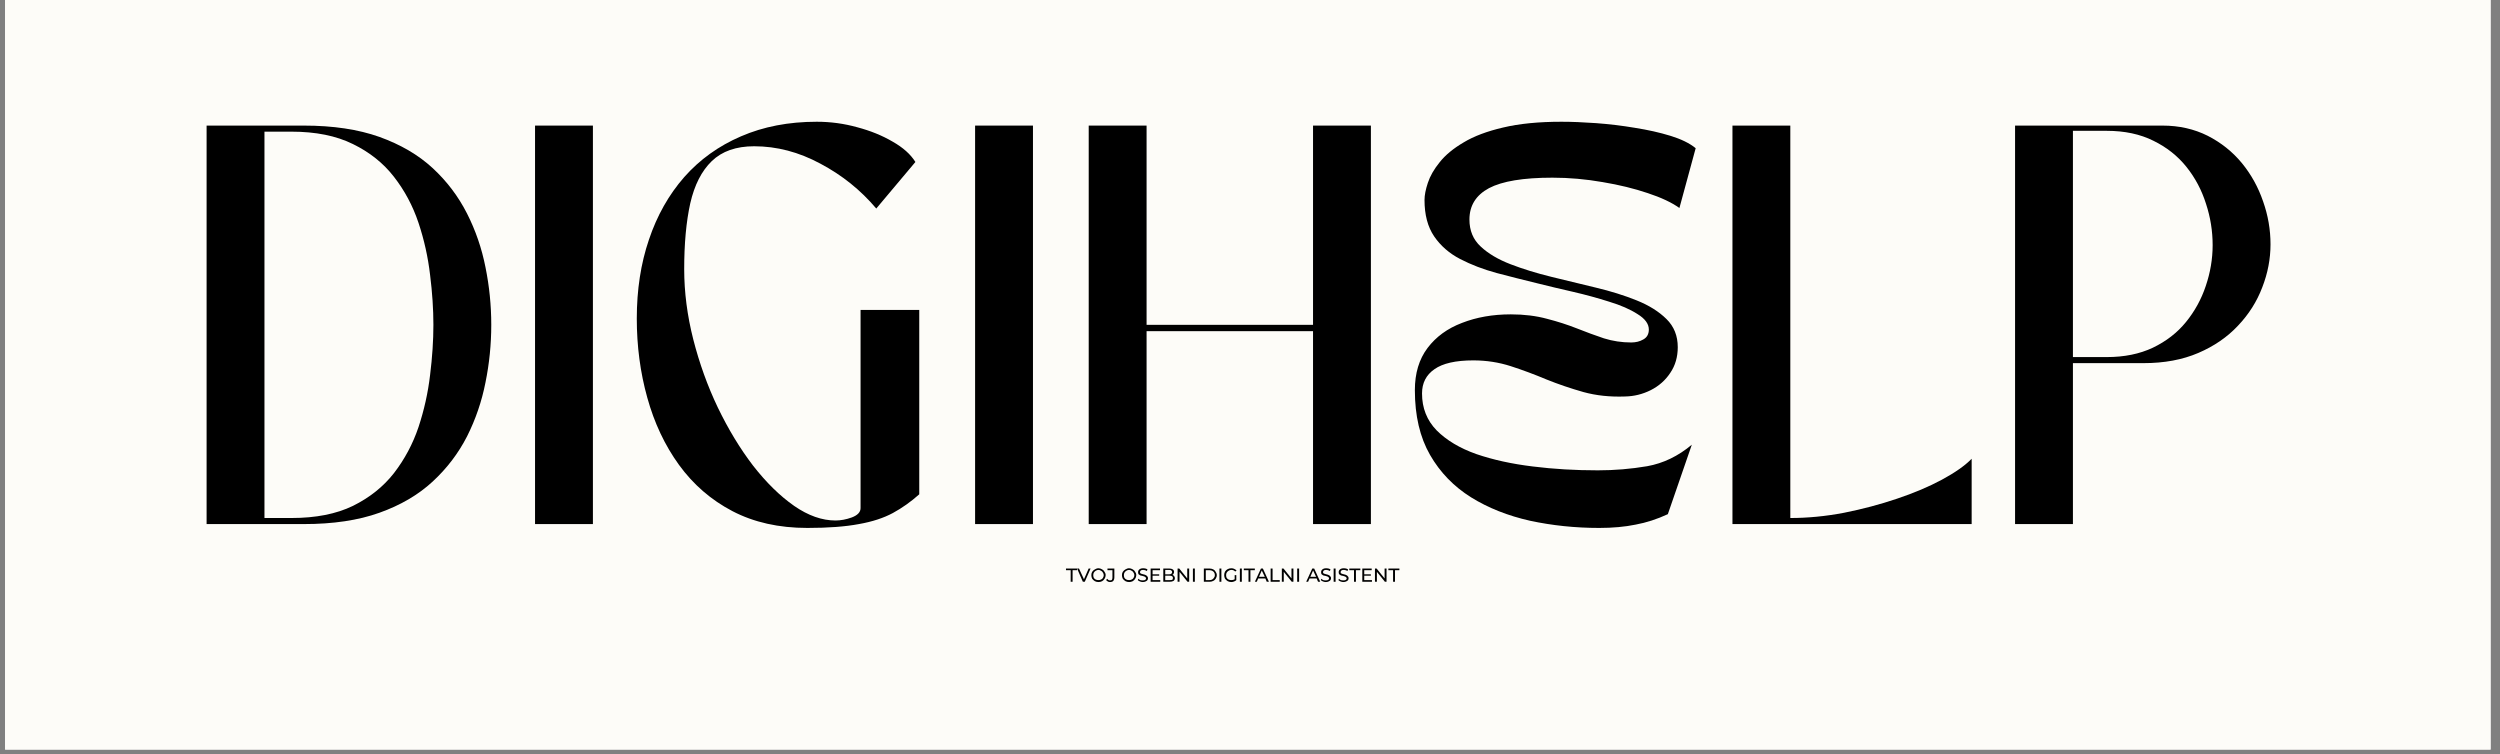 <svg xmlns="http://www.w3.org/2000/svg" xmlns:xlink="http://www.w3.org/1999/xlink" width="189" zoomAndPan="magnify" viewBox="0 0 141.75 42.75" height="57" preserveAspectRatio="xMidYMid meet" version="1.0"><rect x="0" y="0" width="141.75" height="42.75" fill="#808080" stroke="none"/><defs><g/><clipPath id="3084b7e549"><path d="M 0.289 0 L 141.215 0 L 141.215 42.5 L 0.289 42.5 Z M 0.289 0 " clip-rule="nonzero"/></clipPath><clipPath id="8279797bb0"><path d="M 0.289 0 L 141.215 0 L 141.215 42.5 L 0.289 42.5 Z M 0.289 0 " clip-rule="nonzero"/></clipPath><clipPath id="779505fe33"><path d="M 26 0.68 L 43 0.68 L 43 24 L 26 24 Z M 26 0.68 " clip-rule="nonzero"/></clipPath><clipPath id="2ba0ebb966"><path d="M 70 0.68 L 87 0.68 L 87 24 L 70 24 Z M 70 0.68 " clip-rule="nonzero"/></clipPath><clipPath id="1e5ca26a2d"><rect x="0" width="120" y="0" height="32"/></clipPath><clipPath id="9f4960e8e4"><path d="M 0.176 1 L 2 1 L 2 2 L 0.176 2 Z M 0.176 1 " clip-rule="nonzero"/></clipPath><clipPath id="76bf2e776f"><path d="M 18 1 L 19.504 1 L 19.504 2 L 18 2 Z M 18 1 " clip-rule="nonzero"/></clipPath><clipPath id="7a2dd28189"><rect x="0" width="20" y="0" height="3"/></clipPath><clipPath id="ac1e03d34a"><rect x="0" width="142" y="0" height="43"/></clipPath></defs><g clip-path="url(#3084b7e549)"><path fill="#ffffff" d="M 0.289 0 L 141.215 0 L 141.215 42.5 L 0.289 42.5 Z M 0.289 0 " fill-opacity="1" fill-rule="nonzero"/><g transform="matrix(1, 0, 0, 1, 0, 0)"><g clip-path="url(#ac1e03d34a)"><g clip-path="url(#8279797bb0)"><path fill="#fdfcf8" d="M 0.289 0 L 141.23 0 L 141.23 42.508 L 0.289 42.508 Z M 0.289 0 " fill-opacity="1" fill-rule="nonzero"/></g><g transform="matrix(1, 0, 0, 1, 10, 6)"><g clip-path="url(#1e5ca26a2d)"><g fill="#000000" fill-opacity="1"><g transform="translate(0.136, 23.715)"><g><path d="M 7.094 0 L 1.578 0 L 1.578 -22.594 L 7.094 -22.594 C 8.75 -22.594 10.176 -22.379 11.375 -21.953 C 12.57 -21.523 13.578 -20.938 14.391 -20.188 C 15.203 -19.438 15.852 -18.578 16.344 -17.609 C 16.832 -16.648 17.18 -15.633 17.391 -14.562 C 17.609 -13.488 17.719 -12.398 17.719 -11.297 C 17.719 -10.191 17.609 -9.102 17.391 -8.031 C 17.18 -6.957 16.832 -5.938 16.344 -4.969 C 15.852 -4.008 15.203 -3.156 14.391 -2.406 C 13.578 -1.656 12.57 -1.066 11.375 -0.641 C 10.176 -0.211 8.75 0 7.094 0 Z M 6.391 -22.25 L 4.859 -22.25 L 4.859 -0.344 L 6.391 -0.344 C 7.766 -0.344 8.926 -0.57 9.875 -1.031 C 10.82 -1.5 11.598 -2.117 12.203 -2.891 C 12.805 -3.672 13.27 -4.539 13.594 -5.5 C 13.914 -6.469 14.133 -7.453 14.25 -8.453 C 14.375 -9.461 14.438 -10.41 14.438 -11.297 C 14.438 -12.18 14.375 -13.125 14.25 -14.125 C 14.133 -15.133 13.914 -16.117 13.594 -17.078 C 13.27 -18.047 12.805 -18.914 12.203 -19.688 C 11.598 -20.469 10.82 -21.086 9.875 -21.547 C 8.926 -22.016 7.766 -22.25 6.391 -22.25 Z M 6.391 -22.25 "/></g></g></g><g fill="#000000" fill-opacity="1"><g transform="translate(18.759, 23.715)"><g><path d="M 1.578 0 L 1.578 -22.594 L 4.859 -22.594 L 4.859 0 Z M 1.578 0 "/></g></g></g><g clip-path="url(#779505fe33)"><g fill="#000000" fill-opacity="1"><g transform="translate(25.2, 23.715)"><g><path d="M 10.578 0.219 C 8.961 0.219 7.547 -0.098 6.328 -0.734 C 5.117 -1.367 4.109 -2.242 3.297 -3.359 C 2.492 -4.473 1.895 -5.742 1.5 -7.172 C 1.102 -8.598 0.906 -10.094 0.906 -11.656 C 0.906 -13.281 1.133 -14.77 1.594 -16.125 C 2.051 -17.488 2.719 -18.672 3.594 -19.672 C 4.477 -20.672 5.551 -21.441 6.812 -21.984 C 8.082 -22.535 9.516 -22.812 11.109 -22.812 C 11.898 -22.812 12.664 -22.707 13.406 -22.5 C 14.156 -22.301 14.82 -22.031 15.406 -21.688 C 16 -21.352 16.43 -20.969 16.703 -20.531 L 14.484 -17.891 C 13.598 -18.941 12.539 -19.789 11.312 -20.438 C 10.094 -21.094 8.844 -21.422 7.562 -21.422 C 6.539 -21.422 5.738 -21.141 5.156 -20.578 C 4.582 -20.023 4.176 -19.227 3.938 -18.188 C 3.707 -17.145 3.594 -15.898 3.594 -14.453 C 3.594 -13.148 3.766 -11.82 4.109 -10.469 C 4.453 -9.125 4.914 -7.836 5.5 -6.609 C 6.094 -5.379 6.758 -4.281 7.5 -3.312 C 8.25 -2.352 9.023 -1.594 9.828 -1.031 C 10.629 -0.477 11.41 -0.203 12.172 -0.203 C 12.461 -0.203 12.77 -0.258 13.094 -0.375 C 13.426 -0.5 13.594 -0.676 13.594 -0.906 L 13.594 -12.141 L 16.922 -12.141 L 16.922 -1.688 C 16.453 -1.27 15.953 -0.914 15.422 -0.625 C 14.898 -0.344 14.258 -0.133 13.5 0 C 12.738 0.145 11.766 0.219 10.578 0.219 Z M 10.578 0.219 "/></g></g></g></g><g fill="#000000" fill-opacity="1"><g transform="translate(43.71, 23.715)"><g><path d="M 1.578 0 L 1.578 -22.594 L 4.859 -22.594 L 4.859 0 Z M 1.578 0 "/></g></g></g><g fill="#000000" fill-opacity="1"><g transform="translate(50.152, 23.715)"><g><path d="M 1.578 0 L 1.578 -22.594 L 4.859 -22.594 L 4.859 -11.297 L 14.297 -11.297 L 14.297 -22.594 L 17.578 -22.594 L 17.578 0 L 14.297 0 L 14.297 -10.938 L 4.859 -10.938 L 4.859 0 Z M 1.578 0 "/></g></g></g><g clip-path="url(#2ba0ebb966)"><g fill="#000000" fill-opacity="1"><g transform="translate(69.317, 23.715)"><g><path d="M 0.906 -7.594 C 0.906 -8.551 1.145 -9.348 1.625 -9.984 C 2.102 -10.617 2.754 -11.094 3.578 -11.406 C 4.398 -11.727 5.32 -11.891 6.344 -11.891 C 7.102 -11.891 7.785 -11.805 8.391 -11.641 C 9.004 -11.484 9.57 -11.301 10.094 -11.094 C 10.625 -10.883 11.133 -10.695 11.625 -10.531 C 12.125 -10.375 12.641 -10.297 13.172 -10.297 C 13.43 -10.297 13.66 -10.352 13.859 -10.469 C 14.066 -10.582 14.172 -10.77 14.172 -11.031 C 14.172 -11.352 13.957 -11.645 13.531 -11.906 C 13.113 -12.176 12.578 -12.41 11.922 -12.609 C 11.273 -12.816 10.586 -13.004 9.859 -13.172 C 9.141 -13.336 8.484 -13.492 7.891 -13.641 C 7.086 -13.836 6.305 -14.035 5.547 -14.234 C 4.785 -14.441 4.094 -14.707 3.469 -15.031 C 2.852 -15.352 2.363 -15.781 2 -16.312 C 1.633 -16.852 1.453 -17.539 1.453 -18.375 C 1.453 -18.645 1.516 -18.969 1.641 -19.344 C 1.766 -19.727 1.988 -20.117 2.312 -20.516 C 2.633 -20.922 3.086 -21.297 3.672 -21.641 C 4.254 -21.992 5 -22.273 5.906 -22.484 C 6.82 -22.703 7.926 -22.812 9.219 -22.812 C 9.801 -22.812 10.453 -22.785 11.172 -22.734 C 11.898 -22.68 12.633 -22.594 13.375 -22.469 C 14.113 -22.352 14.785 -22.203 15.391 -22.016 C 16.004 -21.828 16.484 -21.594 16.828 -21.312 L 15.906 -17.922 C 15.469 -18.234 14.867 -18.516 14.109 -18.766 C 13.348 -19.023 12.492 -19.234 11.547 -19.391 C 10.609 -19.555 9.66 -19.641 8.703 -19.641 C 7.055 -19.641 5.859 -19.441 5.109 -19.047 C 4.367 -18.648 4 -18.055 4 -17.266 C 4 -16.641 4.211 -16.129 4.641 -15.734 C 5.066 -15.336 5.629 -15.004 6.328 -14.734 C 7.035 -14.461 7.812 -14.223 8.656 -14.016 C 9.5 -13.816 10.336 -13.613 11.172 -13.406 C 12.004 -13.207 12.77 -12.969 13.469 -12.688 C 14.176 -12.406 14.742 -12.051 15.172 -11.625 C 15.598 -11.207 15.812 -10.676 15.812 -10.031 C 15.812 -9.477 15.672 -8.992 15.391 -8.578 C 15.117 -8.16 14.75 -7.832 14.281 -7.594 C 13.82 -7.363 13.332 -7.242 12.812 -7.234 C 11.977 -7.203 11.195 -7.285 10.469 -7.484 C 9.738 -7.691 9.035 -7.93 8.359 -8.203 C 7.691 -8.484 7.02 -8.734 6.344 -8.953 C 5.664 -9.172 4.957 -9.281 4.219 -9.281 C 3.219 -9.281 2.484 -9.113 2.016 -8.781 C 1.547 -8.457 1.312 -8 1.312 -7.406 C 1.312 -6.582 1.586 -5.883 2.141 -5.312 C 2.703 -4.75 3.453 -4.301 4.391 -3.969 C 5.336 -3.645 6.406 -3.41 7.594 -3.266 C 8.781 -3.117 10.008 -3.047 11.281 -3.047 C 12.227 -3.047 13.16 -3.125 14.078 -3.281 C 14.992 -3.445 15.836 -3.852 16.609 -4.5 L 15.25 -0.562 C 14.645 -0.281 14.035 -0.082 13.422 0.031 C 12.816 0.156 12.129 0.219 11.359 0.219 C 10.004 0.219 8.695 0.082 7.438 -0.188 C 6.188 -0.469 5.07 -0.91 4.094 -1.516 C 3.113 -2.129 2.336 -2.93 1.766 -3.922 C 1.191 -4.922 0.906 -6.145 0.906 -7.594 Z M 0.906 -7.594 "/></g></g></g></g><g fill="#000000" fill-opacity="1"><g transform="translate(86.652, 23.715)"><g><path d="M 1.578 0 L 1.578 -22.594 L 4.859 -22.594 L 4.859 -0.344 C 5.848 -0.344 6.863 -0.441 7.906 -0.641 C 8.945 -0.848 9.945 -1.113 10.906 -1.438 C 11.863 -1.758 12.711 -2.117 13.453 -2.516 C 14.203 -2.922 14.766 -3.316 15.141 -3.703 L 15.141 0 Z M 1.578 0 "/></g></g></g><g fill="#000000" fill-opacity="1"><g transform="translate(102.676, 23.715)"><g><path d="M 4.859 0 L 1.578 0 L 1.578 -22.594 L 9.938 -22.594 C 10.883 -22.594 11.738 -22.398 12.5 -22.016 C 13.258 -21.629 13.906 -21.113 14.438 -20.469 C 14.969 -19.82 15.367 -19.098 15.641 -18.297 C 15.922 -17.504 16.062 -16.691 16.062 -15.859 C 16.062 -15.035 15.906 -14.223 15.594 -13.422 C 15.289 -12.617 14.832 -11.895 14.219 -11.25 C 13.613 -10.602 12.863 -10.086 11.969 -9.703 C 11.07 -9.316 10.035 -9.125 8.859 -9.125 L 4.859 -9.125 Z M 6.781 -22.297 L 4.859 -22.297 L 4.859 -9.469 L 6.781 -9.469 C 7.77 -9.469 8.641 -9.645 9.391 -10 C 10.148 -10.363 10.773 -10.848 11.266 -11.453 C 11.766 -12.066 12.141 -12.75 12.391 -13.5 C 12.648 -14.258 12.781 -15.031 12.781 -15.812 C 12.781 -16.613 12.656 -17.395 12.406 -18.156 C 12.164 -18.926 11.797 -19.625 11.297 -20.25 C 10.797 -20.875 10.172 -21.367 9.422 -21.734 C 8.672 -22.109 7.789 -22.297 6.781 -22.297 Z M 6.781 -22.297 "/></g></g></g></g></g><g transform="matrix(1, 0, 0, 1, 60, 31)"><g clip-path="url(#7a2dd28189)"><g clip-path="url(#9f4960e8e4)"><g fill="#000000" fill-opacity="1"><g transform="translate(0.441, 1.986)"><g><path d="M 0.266 -0.656 L 0 -0.656 L 0 -0.75 L 0.625 -0.75 L 0.625 -0.656 L 0.375 -0.656 L 0.375 0 L 0.266 0 Z M 0.266 -0.656 "/></g></g></g></g><g fill="#000000" fill-opacity="1"><g transform="translate(1.07, 1.986)"><g><path d="M 0.766 -0.75 L 0.438 0 L 0.328 0 L 0 -0.75 L 0.109 -0.75 L 0.391 -0.141 L 0.656 -0.75 Z M 0.766 -0.75 "/></g></g></g><g fill="#000000" fill-opacity="1"><g transform="translate(1.832, 1.986)"><g><path d="M 0.453 0.016 C 0.379 0.016 0.312 0 0.25 -0.031 C 0.188 -0.07 0.133 -0.117 0.094 -0.172 C 0.062 -0.234 0.047 -0.301 0.047 -0.375 C 0.047 -0.445 0.062 -0.508 0.094 -0.562 C 0.133 -0.625 0.188 -0.672 0.25 -0.703 C 0.312 -0.742 0.379 -0.766 0.453 -0.766 C 0.523 -0.766 0.594 -0.742 0.656 -0.703 C 0.719 -0.672 0.766 -0.625 0.797 -0.562 C 0.836 -0.508 0.859 -0.445 0.859 -0.375 C 0.859 -0.301 0.836 -0.234 0.797 -0.172 C 0.766 -0.117 0.719 -0.07 0.656 -0.031 C 0.594 0 0.523 0.016 0.453 0.016 Z M 0.453 -0.094 C 0.504 -0.094 0.551 -0.102 0.594 -0.125 C 0.645 -0.145 0.68 -0.176 0.703 -0.219 C 0.734 -0.27 0.75 -0.32 0.75 -0.375 C 0.75 -0.426 0.734 -0.473 0.703 -0.516 C 0.68 -0.566 0.645 -0.602 0.594 -0.625 C 0.551 -0.656 0.504 -0.672 0.453 -0.672 C 0.398 -0.672 0.348 -0.656 0.297 -0.625 C 0.254 -0.602 0.219 -0.566 0.188 -0.516 C 0.164 -0.473 0.156 -0.426 0.156 -0.375 C 0.156 -0.32 0.164 -0.27 0.188 -0.219 C 0.219 -0.176 0.254 -0.145 0.297 -0.125 C 0.348 -0.102 0.398 -0.094 0.453 -0.094 Z M 0.453 -0.094 "/></g></g></g><g fill="#000000" fill-opacity="1"><g transform="translate(2.731, 1.986)"><g><path d="M 0.203 0.016 C 0.16 0.016 0.117 0.004 0.078 -0.016 C 0.047 -0.035 0.016 -0.062 -0.016 -0.094 L 0.047 -0.172 C 0.086 -0.109 0.141 -0.078 0.203 -0.078 C 0.254 -0.078 0.289 -0.086 0.312 -0.109 C 0.332 -0.141 0.344 -0.18 0.344 -0.234 L 0.344 -0.656 L 0.062 -0.656 L 0.062 -0.75 L 0.453 -0.75 L 0.453 -0.25 C 0.453 -0.164 0.43 -0.098 0.391 -0.047 C 0.348 -0.004 0.285 0.016 0.203 0.016 Z M 0.203 0.016 "/></g></g></g><g fill="#000000" fill-opacity="1"><g transform="translate(3.28, 1.986)"><g/></g></g><g fill="#000000" fill-opacity="1"><g transform="translate(3.568, 1.986)"><g><path d="M 0.453 0.016 C 0.379 0.016 0.312 0 0.25 -0.031 C 0.188 -0.07 0.133 -0.117 0.094 -0.172 C 0.062 -0.234 0.047 -0.301 0.047 -0.375 C 0.047 -0.445 0.062 -0.508 0.094 -0.562 C 0.133 -0.625 0.188 -0.672 0.25 -0.703 C 0.312 -0.742 0.379 -0.766 0.453 -0.766 C 0.523 -0.766 0.594 -0.742 0.656 -0.703 C 0.719 -0.672 0.766 -0.625 0.797 -0.562 C 0.836 -0.508 0.859 -0.445 0.859 -0.375 C 0.859 -0.301 0.836 -0.234 0.797 -0.172 C 0.766 -0.117 0.719 -0.07 0.656 -0.031 C 0.594 0 0.523 0.016 0.453 0.016 Z M 0.453 -0.094 C 0.504 -0.094 0.551 -0.102 0.594 -0.125 C 0.645 -0.145 0.68 -0.176 0.703 -0.219 C 0.734 -0.27 0.75 -0.32 0.75 -0.375 C 0.75 -0.426 0.734 -0.473 0.703 -0.516 C 0.68 -0.566 0.645 -0.602 0.594 -0.625 C 0.551 -0.656 0.504 -0.672 0.453 -0.672 C 0.398 -0.672 0.348 -0.656 0.297 -0.625 C 0.254 -0.602 0.219 -0.566 0.188 -0.516 C 0.164 -0.473 0.156 -0.426 0.156 -0.375 C 0.156 -0.32 0.164 -0.27 0.188 -0.219 C 0.219 -0.176 0.254 -0.145 0.297 -0.125 C 0.348 -0.102 0.398 -0.094 0.453 -0.094 Z M 0.453 -0.094 "/></g></g></g><g fill="#000000" fill-opacity="1"><g transform="translate(4.467, 1.986)"><g><path d="M 0.328 0.016 C 0.273 0.016 0.223 0.004 0.172 -0.016 C 0.117 -0.035 0.078 -0.062 0.047 -0.094 L 0.078 -0.172 C 0.109 -0.141 0.145 -0.113 0.188 -0.094 C 0.238 -0.082 0.285 -0.078 0.328 -0.078 C 0.391 -0.078 0.438 -0.086 0.469 -0.109 C 0.5 -0.129 0.516 -0.16 0.516 -0.203 C 0.516 -0.223 0.504 -0.238 0.484 -0.25 C 0.473 -0.27 0.453 -0.285 0.422 -0.297 C 0.398 -0.305 0.367 -0.316 0.328 -0.328 C 0.266 -0.336 0.219 -0.348 0.188 -0.359 C 0.156 -0.379 0.125 -0.398 0.094 -0.422 C 0.07 -0.453 0.062 -0.492 0.062 -0.547 C 0.062 -0.586 0.07 -0.625 0.094 -0.656 C 0.113 -0.688 0.145 -0.711 0.188 -0.734 C 0.227 -0.754 0.281 -0.766 0.344 -0.766 C 0.395 -0.766 0.441 -0.758 0.484 -0.75 C 0.523 -0.738 0.562 -0.723 0.594 -0.703 L 0.562 -0.609 C 0.531 -0.629 0.492 -0.645 0.453 -0.656 C 0.422 -0.664 0.383 -0.672 0.344 -0.672 C 0.289 -0.672 0.25 -0.66 0.219 -0.641 C 0.188 -0.617 0.172 -0.586 0.172 -0.547 C 0.172 -0.523 0.176 -0.504 0.188 -0.484 C 0.207 -0.473 0.227 -0.461 0.25 -0.453 C 0.281 -0.441 0.316 -0.43 0.359 -0.422 C 0.422 -0.41 0.469 -0.395 0.5 -0.375 C 0.531 -0.363 0.555 -0.344 0.578 -0.312 C 0.609 -0.289 0.625 -0.254 0.625 -0.203 C 0.625 -0.16 0.613 -0.125 0.594 -0.094 C 0.57 -0.062 0.535 -0.035 0.484 -0.016 C 0.441 0.004 0.391 0.016 0.328 0.016 Z M 0.328 0.016 "/></g></g></g><g fill="#000000" fill-opacity="1"><g transform="translate(5.132, 1.986)"><g><path d="M 0.656 -0.094 L 0.656 0 L 0.109 0 L 0.109 -0.75 L 0.641 -0.75 L 0.641 -0.656 L 0.219 -0.656 L 0.219 -0.422 L 0.594 -0.422 L 0.594 -0.344 L 0.219 -0.344 L 0.219 -0.094 Z M 0.656 -0.094 "/></g></g></g><g fill="#000000" fill-opacity="1"><g transform="translate(5.85, 1.986)"><g><path d="M 0.625 -0.391 C 0.664 -0.379 0.695 -0.359 0.719 -0.328 C 0.75 -0.297 0.766 -0.254 0.766 -0.203 C 0.766 -0.141 0.738 -0.086 0.688 -0.047 C 0.633 -0.016 0.562 0 0.469 0 L 0.109 0 L 0.109 -0.75 L 0.453 -0.75 C 0.535 -0.75 0.598 -0.734 0.641 -0.703 C 0.691 -0.672 0.719 -0.625 0.719 -0.562 C 0.719 -0.52 0.707 -0.484 0.688 -0.453 C 0.676 -0.422 0.656 -0.398 0.625 -0.391 Z M 0.219 -0.672 L 0.219 -0.422 L 0.438 -0.422 C 0.5 -0.422 0.539 -0.43 0.562 -0.453 C 0.594 -0.473 0.609 -0.504 0.609 -0.547 C 0.609 -0.586 0.594 -0.617 0.562 -0.641 C 0.539 -0.66 0.5 -0.672 0.438 -0.672 Z M 0.469 -0.094 C 0.531 -0.094 0.578 -0.098 0.609 -0.109 C 0.641 -0.129 0.656 -0.164 0.656 -0.219 C 0.656 -0.301 0.594 -0.344 0.469 -0.344 L 0.219 -0.344 L 0.219 -0.094 Z M 0.469 -0.094 "/></g></g></g><g fill="#000000" fill-opacity="1"><g transform="translate(6.66, 1.986)"><g><path d="M 0.766 -0.75 L 0.766 0 L 0.672 0 L 0.219 -0.562 L 0.219 0 L 0.109 0 L 0.109 -0.75 L 0.203 -0.75 L 0.656 -0.188 L 0.656 -0.75 Z M 0.766 -0.75 "/></g></g></g><g fill="#000000" fill-opacity="1"><g transform="translate(7.529, 1.986)"><g><path d="M 0.109 -0.75 L 0.219 -0.75 L 0.219 0 L 0.109 0 Z M 0.109 -0.75 "/></g></g></g><g fill="#000000" fill-opacity="1"><g transform="translate(7.861, 1.986)"><g/></g></g><g fill="#000000" fill-opacity="1"><g transform="translate(8.149, 1.986)"><g><path d="M 0.109 -0.75 L 0.438 -0.75 C 0.508 -0.75 0.578 -0.734 0.641 -0.703 C 0.703 -0.672 0.75 -0.625 0.781 -0.562 C 0.82 -0.508 0.844 -0.445 0.844 -0.375 C 0.844 -0.301 0.82 -0.234 0.781 -0.172 C 0.75 -0.117 0.703 -0.078 0.641 -0.047 C 0.578 -0.016 0.508 0 0.438 0 L 0.109 0 Z M 0.422 -0.094 C 0.484 -0.094 0.535 -0.102 0.578 -0.125 C 0.629 -0.156 0.664 -0.191 0.688 -0.234 C 0.719 -0.273 0.734 -0.32 0.734 -0.375 C 0.734 -0.438 0.719 -0.488 0.688 -0.531 C 0.664 -0.57 0.629 -0.602 0.578 -0.625 C 0.535 -0.645 0.484 -0.656 0.422 -0.656 L 0.219 -0.656 L 0.219 -0.094 Z M 0.422 -0.094 "/></g></g></g><g fill="#000000" fill-opacity="1"><g transform="translate(9.033, 1.986)"><g><path d="M 0.109 -0.75 L 0.219 -0.75 L 0.219 0 L 0.109 0 Z M 0.109 -0.75 "/></g></g></g><g fill="#000000" fill-opacity="1"><g transform="translate(9.365, 1.986)"><g><path d="M 0.641 -0.375 L 0.734 -0.375 L 0.734 -0.094 C 0.703 -0.062 0.66 -0.035 0.609 -0.016 C 0.555 0.004 0.504 0.016 0.453 0.016 C 0.379 0.016 0.312 0 0.25 -0.031 C 0.188 -0.07 0.133 -0.117 0.094 -0.172 C 0.062 -0.234 0.047 -0.301 0.047 -0.375 C 0.047 -0.445 0.062 -0.516 0.094 -0.578 C 0.133 -0.641 0.188 -0.688 0.25 -0.719 C 0.312 -0.75 0.379 -0.766 0.453 -0.766 C 0.516 -0.766 0.566 -0.754 0.609 -0.734 C 0.66 -0.711 0.707 -0.68 0.75 -0.641 L 0.672 -0.578 C 0.617 -0.641 0.547 -0.672 0.453 -0.672 C 0.398 -0.672 0.348 -0.656 0.297 -0.625 C 0.254 -0.602 0.219 -0.566 0.188 -0.516 C 0.164 -0.473 0.156 -0.426 0.156 -0.375 C 0.156 -0.32 0.164 -0.27 0.188 -0.219 C 0.219 -0.176 0.254 -0.145 0.297 -0.125 C 0.348 -0.102 0.398 -0.094 0.453 -0.094 C 0.523 -0.094 0.586 -0.109 0.641 -0.141 Z M 0.641 -0.375 "/></g></g></g><g fill="#000000" fill-opacity="1"><g transform="translate(10.192, 1.986)"><g><path d="M 0.109 -0.75 L 0.219 -0.75 L 0.219 0 L 0.109 0 Z M 0.109 -0.75 "/></g></g></g><g fill="#000000" fill-opacity="1"><g transform="translate(10.524, 1.986)"><g><path d="M 0.266 -0.656 L 0 -0.656 L 0 -0.75 L 0.625 -0.75 L 0.625 -0.656 L 0.375 -0.656 L 0.375 0 L 0.266 0 Z M 0.266 -0.656 "/></g></g></g><g fill="#000000" fill-opacity="1"><g transform="translate(11.152, 1.986)"><g><path d="M 0.594 -0.188 L 0.188 -0.188 L 0.109 0 L 0 0 L 0.344 -0.75 L 0.453 -0.75 L 0.797 0 L 0.672 0 Z M 0.562 -0.281 L 0.391 -0.641 L 0.234 -0.281 Z M 0.562 -0.281 "/></g></g></g><g fill="#000000" fill-opacity="1"><g transform="translate(11.936, 1.986)"><g><path d="M 0.109 -0.75 L 0.219 -0.75 L 0.219 -0.094 L 0.625 -0.094 L 0.625 0 L 0.109 0 Z M 0.109 -0.75 "/></g></g></g><g fill="#000000" fill-opacity="1"><g transform="translate(12.571, 1.986)"><g><path d="M 0.766 -0.75 L 0.766 0 L 0.672 0 L 0.219 -0.562 L 0.219 0 L 0.109 0 L 0.109 -0.75 L 0.203 -0.75 L 0.656 -0.188 L 0.656 -0.75 Z M 0.766 -0.75 "/></g></g></g><g fill="#000000" fill-opacity="1"><g transform="translate(13.441, 1.986)"><g><path d="M 0.109 -0.75 L 0.219 -0.75 L 0.219 0 L 0.109 0 Z M 0.109 -0.75 "/></g></g></g><g fill="#000000" fill-opacity="1"><g transform="translate(13.773, 1.986)"><g/></g></g><g fill="#000000" fill-opacity="1"><g transform="translate(14.061, 1.986)"><g><path d="M 0.594 -0.188 L 0.188 -0.188 L 0.109 0 L 0 0 L 0.344 -0.75 L 0.453 -0.75 L 0.797 0 L 0.672 0 Z M 0.562 -0.281 L 0.391 -0.641 L 0.234 -0.281 Z M 0.562 -0.281 "/></g></g></g><g fill="#000000" fill-opacity="1"><g transform="translate(14.844, 1.986)"><g><path d="M 0.328 0.016 C 0.273 0.016 0.223 0.004 0.172 -0.016 C 0.117 -0.035 0.078 -0.062 0.047 -0.094 L 0.078 -0.172 C 0.109 -0.141 0.145 -0.113 0.188 -0.094 C 0.238 -0.082 0.285 -0.078 0.328 -0.078 C 0.391 -0.078 0.438 -0.086 0.469 -0.109 C 0.5 -0.129 0.516 -0.16 0.516 -0.203 C 0.516 -0.223 0.504 -0.238 0.484 -0.25 C 0.473 -0.27 0.453 -0.285 0.422 -0.297 C 0.398 -0.305 0.367 -0.316 0.328 -0.328 C 0.266 -0.336 0.219 -0.348 0.188 -0.359 C 0.156 -0.379 0.125 -0.398 0.094 -0.422 C 0.07 -0.453 0.062 -0.492 0.062 -0.547 C 0.062 -0.586 0.07 -0.625 0.094 -0.656 C 0.113 -0.688 0.145 -0.711 0.188 -0.734 C 0.227 -0.754 0.281 -0.766 0.344 -0.766 C 0.395 -0.766 0.441 -0.758 0.484 -0.75 C 0.523 -0.738 0.562 -0.723 0.594 -0.703 L 0.562 -0.609 C 0.531 -0.629 0.492 -0.645 0.453 -0.656 C 0.422 -0.664 0.383 -0.672 0.344 -0.672 C 0.289 -0.672 0.25 -0.66 0.219 -0.641 C 0.188 -0.617 0.172 -0.586 0.172 -0.547 C 0.172 -0.523 0.176 -0.504 0.188 -0.484 C 0.207 -0.473 0.227 -0.461 0.25 -0.453 C 0.281 -0.441 0.316 -0.43 0.359 -0.422 C 0.422 -0.41 0.469 -0.395 0.5 -0.375 C 0.531 -0.363 0.555 -0.344 0.578 -0.312 C 0.609 -0.289 0.625 -0.254 0.625 -0.203 C 0.625 -0.16 0.613 -0.125 0.594 -0.094 C 0.57 -0.062 0.535 -0.035 0.484 -0.016 C 0.441 0.004 0.391 0.016 0.328 0.016 Z M 0.328 0.016 "/></g></g></g><g fill="#000000" fill-opacity="1"><g transform="translate(15.509, 1.986)"><g><path d="M 0.109 -0.75 L 0.219 -0.75 L 0.219 0 L 0.109 0 Z M 0.109 -0.75 "/></g></g></g><g fill="#000000" fill-opacity="1"><g transform="translate(15.841, 1.986)"><g><path d="M 0.328 0.016 C 0.273 0.016 0.223 0.004 0.172 -0.016 C 0.117 -0.035 0.078 -0.062 0.047 -0.094 L 0.078 -0.172 C 0.109 -0.141 0.145 -0.113 0.188 -0.094 C 0.238 -0.082 0.285 -0.078 0.328 -0.078 C 0.391 -0.078 0.438 -0.086 0.469 -0.109 C 0.5 -0.129 0.516 -0.16 0.516 -0.203 C 0.516 -0.223 0.504 -0.238 0.484 -0.25 C 0.473 -0.27 0.453 -0.285 0.422 -0.297 C 0.398 -0.305 0.367 -0.316 0.328 -0.328 C 0.266 -0.336 0.219 -0.348 0.188 -0.359 C 0.156 -0.379 0.125 -0.398 0.094 -0.422 C 0.07 -0.453 0.062 -0.492 0.062 -0.547 C 0.062 -0.586 0.07 -0.625 0.094 -0.656 C 0.113 -0.688 0.145 -0.711 0.188 -0.734 C 0.227 -0.754 0.281 -0.766 0.344 -0.766 C 0.395 -0.766 0.441 -0.758 0.484 -0.75 C 0.523 -0.738 0.562 -0.723 0.594 -0.703 L 0.562 -0.609 C 0.531 -0.629 0.492 -0.645 0.453 -0.656 C 0.422 -0.664 0.383 -0.672 0.344 -0.672 C 0.289 -0.672 0.25 -0.66 0.219 -0.641 C 0.188 -0.617 0.172 -0.586 0.172 -0.547 C 0.172 -0.523 0.176 -0.504 0.188 -0.484 C 0.207 -0.473 0.227 -0.461 0.25 -0.453 C 0.281 -0.441 0.316 -0.43 0.359 -0.422 C 0.422 -0.41 0.469 -0.395 0.5 -0.375 C 0.531 -0.363 0.555 -0.344 0.578 -0.312 C 0.609 -0.289 0.625 -0.254 0.625 -0.203 C 0.625 -0.16 0.613 -0.125 0.594 -0.094 C 0.57 -0.062 0.535 -0.035 0.484 -0.016 C 0.441 0.004 0.391 0.016 0.328 0.016 Z M 0.328 0.016 "/></g></g></g><g fill="#000000" fill-opacity="1"><g transform="translate(16.506, 1.986)"><g><path d="M 0.266 -0.656 L 0 -0.656 L 0 -0.75 L 0.625 -0.75 L 0.625 -0.656 L 0.375 -0.656 L 0.375 0 L 0.266 0 Z M 0.266 -0.656 "/></g></g></g><g fill="#000000" fill-opacity="1"><g transform="translate(17.134, 1.986)"><g><path d="M 0.656 -0.094 L 0.656 0 L 0.109 0 L 0.109 -0.75 L 0.641 -0.75 L 0.641 -0.656 L 0.219 -0.656 L 0.219 -0.422 L 0.594 -0.422 L 0.594 -0.344 L 0.219 -0.344 L 0.219 -0.094 Z M 0.656 -0.094 "/></g></g></g><g fill="#000000" fill-opacity="1"><g transform="translate(17.851, 1.986)"><g><path d="M 0.766 -0.75 L 0.766 0 L 0.672 0 L 0.219 -0.562 L 0.219 0 L 0.109 0 L 0.109 -0.75 L 0.203 -0.75 L 0.656 -0.188 L 0.656 -0.75 Z M 0.766 -0.75 "/></g></g></g><g clip-path="url(#76bf2e776f)"><g fill="#000000" fill-opacity="1"><g transform="translate(18.721, 1.986)"><g><path d="M 0.266 -0.656 L 0 -0.656 L 0 -0.75 L 0.625 -0.75 L 0.625 -0.656 L 0.375 -0.656 L 0.375 0 L 0.266 0 Z M 0.266 -0.656 "/></g></g></g></g></g></g></g></g></g></svg>